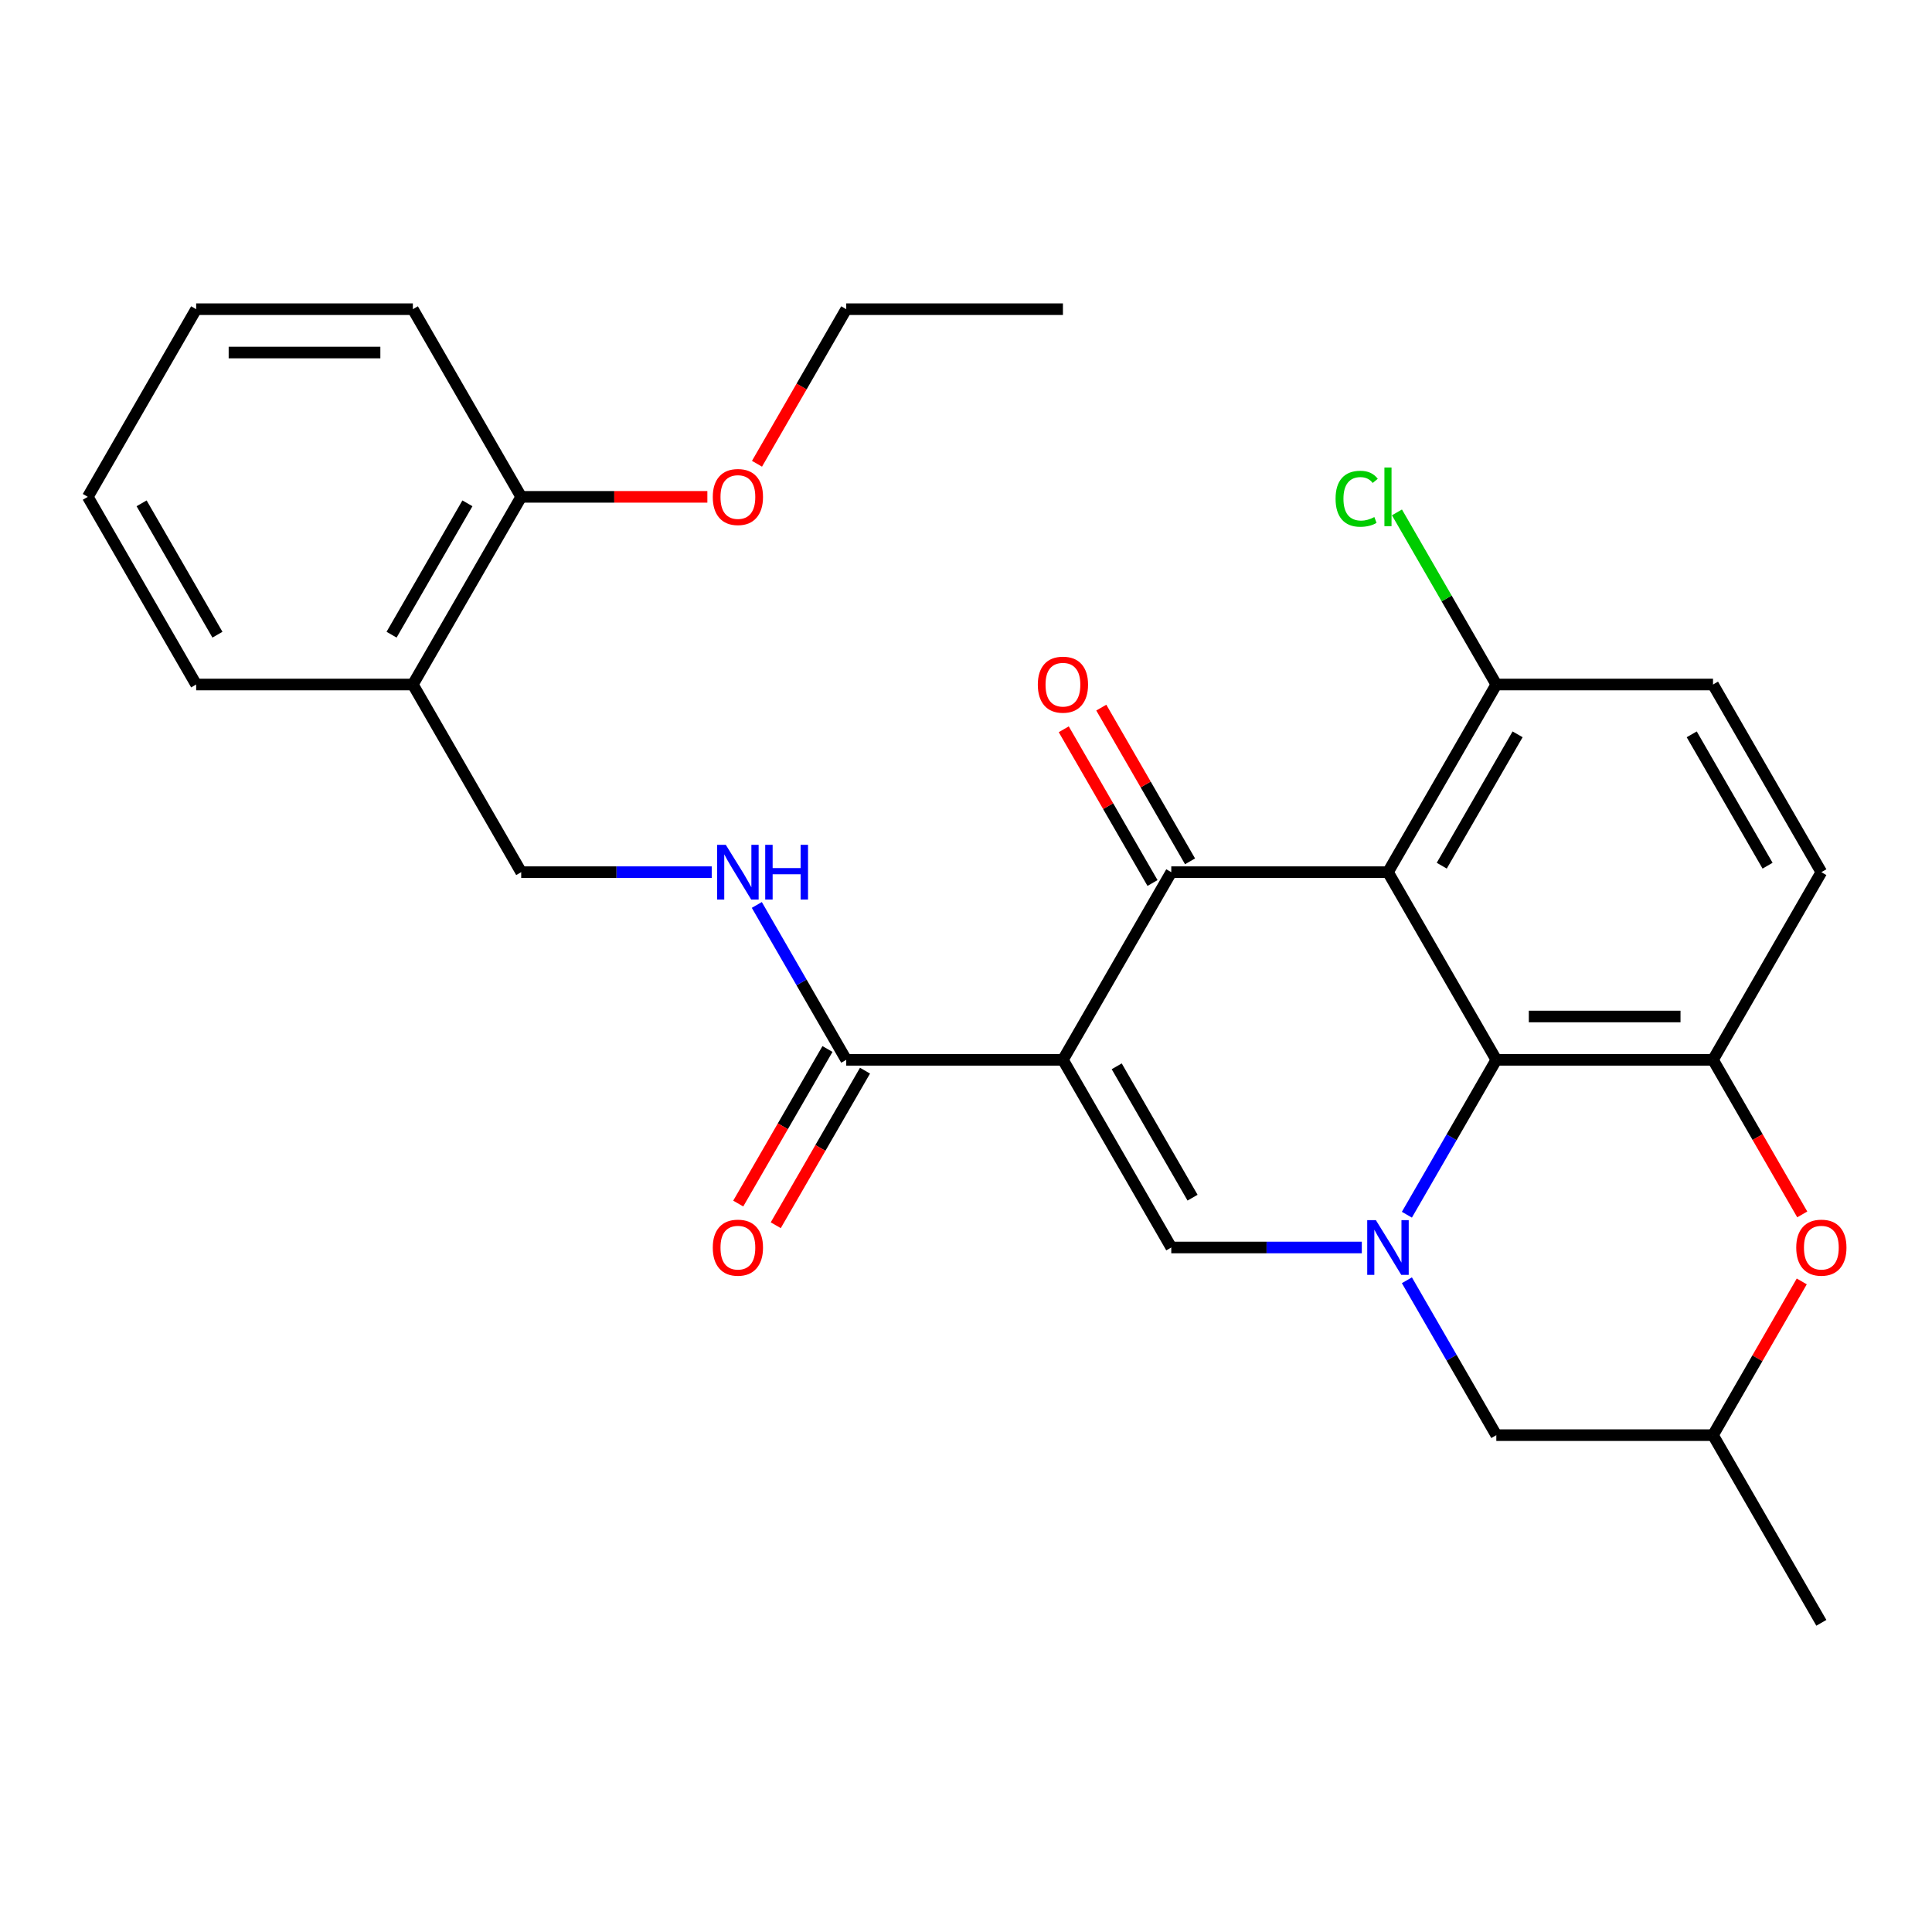 <?xml version='1.0' encoding='iso-8859-1'?>
<svg version='1.1' baseProfile='full'
              xmlns='http://www.w3.org/2000/svg'
                      xmlns:rdkit='http://www.rdkit.org/xml'
                      xmlns:xlink='http://www.w3.org/1999/xlink'
                  xml:space='preserve'
width='1000px' height='1000px' viewBox='0 0 1000 1000'>
<!-- END OF HEADER -->
<rect style='opacity:1.0;fill:#FFFFFF;stroke:none' width='1000' height='1000' x='0' y='0'> </rect>
<path class='bond-1' d='M 550.172,548.566 L 606.251,451.434' style='fill:none;fill-rule:evenodd;stroke:#000000;stroke-width:6px;stroke-linecap:butt;stroke-linejoin:miter;stroke-opacity:1' />
<path class='bond-3' d='M 550.172,548.566 L 606.251,645.699' style='fill:none;fill-rule:evenodd;stroke:#000000;stroke-width:6px;stroke-linecap:butt;stroke-linejoin:miter;stroke-opacity:1' />
<path class='bond-3' d='M 578.01,551.92 L 617.266,619.913' style='fill:none;fill-rule:evenodd;stroke:#000000;stroke-width:6px;stroke-linecap:butt;stroke-linejoin:miter;stroke-opacity:1' />
<path class='bond-6' d='M 550.172,548.566 L 438.012,548.566' style='fill:none;fill-rule:evenodd;stroke:#000000;stroke-width:6px;stroke-linecap:butt;stroke-linejoin:miter;stroke-opacity:1' />
<path class='bond-0' d='M 718.411,451.434 L 606.251,451.434' style='fill:none;fill-rule:evenodd;stroke:#000000;stroke-width:6px;stroke-linecap:butt;stroke-linejoin:miter;stroke-opacity:1' />
<path class='bond-8' d='M 718.411,451.434 L 774.49,354.301' style='fill:none;fill-rule:evenodd;stroke:#000000;stroke-width:6px;stroke-linecap:butt;stroke-linejoin:miter;stroke-opacity:1' />
<path class='bond-8' d='M 746.249,448.08 L 785.505,380.087' style='fill:none;fill-rule:evenodd;stroke:#000000;stroke-width:6px;stroke-linecap:butt;stroke-linejoin:miter;stroke-opacity:1' />
<path class='bond-28' d='M 718.411,451.434 L 774.49,548.566' style='fill:none;fill-rule:evenodd;stroke:#000000;stroke-width:6px;stroke-linecap:butt;stroke-linejoin:miter;stroke-opacity:1' />
<path class='bond-11' d='M 615.965,445.826 L 592.995,406.041' style='fill:none;fill-rule:evenodd;stroke:#000000;stroke-width:6px;stroke-linecap:butt;stroke-linejoin:miter;stroke-opacity:1' />
<path class='bond-11' d='M 592.995,406.041 L 570.025,366.257' style='fill:none;fill-rule:evenodd;stroke:#FF0000;stroke-width:6px;stroke-linecap:butt;stroke-linejoin:miter;stroke-opacity:1' />
<path class='bond-11' d='M 596.538,457.042 L 573.568,417.257' style='fill:none;fill-rule:evenodd;stroke:#000000;stroke-width:6px;stroke-linecap:butt;stroke-linejoin:miter;stroke-opacity:1' />
<path class='bond-11' d='M 573.568,417.257 L 550.599,377.473' style='fill:none;fill-rule:evenodd;stroke:#FF0000;stroke-width:6px;stroke-linecap:butt;stroke-linejoin:miter;stroke-opacity:1' />
<path class='bond-2' d='M 704.867,645.699 L 655.559,645.699' style='fill:none;fill-rule:evenodd;stroke:#0000FF;stroke-width:6px;stroke-linecap:butt;stroke-linejoin:miter;stroke-opacity:1' />
<path class='bond-2' d='M 655.559,645.699 L 606.251,645.699' style='fill:none;fill-rule:evenodd;stroke:#000000;stroke-width:6px;stroke-linecap:butt;stroke-linejoin:miter;stroke-opacity:1' />
<path class='bond-4' d='M 728.205,628.735 L 751.347,588.651' style='fill:none;fill-rule:evenodd;stroke:#0000FF;stroke-width:6px;stroke-linecap:butt;stroke-linejoin:miter;stroke-opacity:1' />
<path class='bond-4' d='M 751.347,588.651 L 774.49,548.566' style='fill:none;fill-rule:evenodd;stroke:#000000;stroke-width:6px;stroke-linecap:butt;stroke-linejoin:miter;stroke-opacity:1' />
<path class='bond-10' d='M 728.205,662.663 L 751.347,702.748' style='fill:none;fill-rule:evenodd;stroke:#0000FF;stroke-width:6px;stroke-linecap:butt;stroke-linejoin:miter;stroke-opacity:1' />
<path class='bond-10' d='M 751.347,702.748 L 774.49,742.832' style='fill:none;fill-rule:evenodd;stroke:#000000;stroke-width:6px;stroke-linecap:butt;stroke-linejoin:miter;stroke-opacity:1' />
<path class='bond-5' d='M 774.49,548.566 L 886.65,548.566' style='fill:none;fill-rule:evenodd;stroke:#000000;stroke-width:6px;stroke-linecap:butt;stroke-linejoin:miter;stroke-opacity:1' />
<path class='bond-5' d='M 791.314,526.135 L 869.826,526.135' style='fill:none;fill-rule:evenodd;stroke:#000000;stroke-width:6px;stroke-linecap:butt;stroke-linejoin:miter;stroke-opacity:1' />
<path class='bond-13' d='M 886.65,548.566 L 942.729,451.434' style='fill:none;fill-rule:evenodd;stroke:#000000;stroke-width:6px;stroke-linecap:butt;stroke-linejoin:miter;stroke-opacity:1' />
<path class='bond-30' d='M 886.65,548.566 L 909.746,588.571' style='fill:none;fill-rule:evenodd;stroke:#000000;stroke-width:6px;stroke-linecap:butt;stroke-linejoin:miter;stroke-opacity:1' />
<path class='bond-30' d='M 909.746,588.571 L 932.843,628.575' style='fill:none;fill-rule:evenodd;stroke:#FF0000;stroke-width:6px;stroke-linecap:butt;stroke-linejoin:miter;stroke-opacity:1' />
<path class='bond-9' d='M 438.012,548.566 L 414.869,508.482' style='fill:none;fill-rule:evenodd;stroke:#000000;stroke-width:6px;stroke-linecap:butt;stroke-linejoin:miter;stroke-opacity:1' />
<path class='bond-9' d='M 414.869,508.482 L 391.727,468.398' style='fill:none;fill-rule:evenodd;stroke:#0000FF;stroke-width:6px;stroke-linecap:butt;stroke-linejoin:miter;stroke-opacity:1' />
<path class='bond-16' d='M 428.299,542.958 L 405.202,582.963' style='fill:none;fill-rule:evenodd;stroke:#000000;stroke-width:6px;stroke-linecap:butt;stroke-linejoin:miter;stroke-opacity:1' />
<path class='bond-16' d='M 405.202,582.963 L 382.106,622.967' style='fill:none;fill-rule:evenodd;stroke:#FF0000;stroke-width:6px;stroke-linecap:butt;stroke-linejoin:miter;stroke-opacity:1' />
<path class='bond-16' d='M 447.726,554.174 L 424.629,594.179' style='fill:none;fill-rule:evenodd;stroke:#000000;stroke-width:6px;stroke-linecap:butt;stroke-linejoin:miter;stroke-opacity:1' />
<path class='bond-16' d='M 424.629,594.179 L 401.532,634.183' style='fill:none;fill-rule:evenodd;stroke:#FF0000;stroke-width:6px;stroke-linecap:butt;stroke-linejoin:miter;stroke-opacity:1' />
<path class='bond-7' d='M 932.589,663.263 L 909.619,703.048' style='fill:none;fill-rule:evenodd;stroke:#FF0000;stroke-width:6px;stroke-linecap:butt;stroke-linejoin:miter;stroke-opacity:1' />
<path class='bond-7' d='M 909.619,703.048 L 886.65,742.832' style='fill:none;fill-rule:evenodd;stroke:#000000;stroke-width:6px;stroke-linecap:butt;stroke-linejoin:miter;stroke-opacity:1' />
<path class='bond-18' d='M 774.49,354.301 L 886.65,354.301' style='fill:none;fill-rule:evenodd;stroke:#000000;stroke-width:6px;stroke-linecap:butt;stroke-linejoin:miter;stroke-opacity:1' />
<path class='bond-19' d='M 774.49,354.301 L 748.772,309.756' style='fill:none;fill-rule:evenodd;stroke:#000000;stroke-width:6px;stroke-linecap:butt;stroke-linejoin:miter;stroke-opacity:1' />
<path class='bond-19' d='M 748.772,309.756 L 723.055,265.212' style='fill:none;fill-rule:evenodd;stroke:#00CC00;stroke-width:6px;stroke-linecap:butt;stroke-linejoin:miter;stroke-opacity:1' />
<path class='bond-15' d='M 368.389,451.434 L 319.081,451.434' style='fill:none;fill-rule:evenodd;stroke:#0000FF;stroke-width:6px;stroke-linecap:butt;stroke-linejoin:miter;stroke-opacity:1' />
<path class='bond-15' d='M 319.081,451.434 L 269.773,451.434' style='fill:none;fill-rule:evenodd;stroke:#000000;stroke-width:6px;stroke-linecap:butt;stroke-linejoin:miter;stroke-opacity:1' />
<path class='bond-14' d='M 774.49,742.832 L 886.65,742.832' style='fill:none;fill-rule:evenodd;stroke:#000000;stroke-width:6px;stroke-linecap:butt;stroke-linejoin:miter;stroke-opacity:1' />
<path class='bond-12' d='M 213.694,354.301 L 269.773,451.434' style='fill:none;fill-rule:evenodd;stroke:#000000;stroke-width:6px;stroke-linecap:butt;stroke-linejoin:miter;stroke-opacity:1' />
<path class='bond-17' d='M 213.694,354.301 L 269.773,257.168' style='fill:none;fill-rule:evenodd;stroke:#000000;stroke-width:6px;stroke-linecap:butt;stroke-linejoin:miter;stroke-opacity:1' />
<path class='bond-17' d='M 202.679,328.515 L 241.935,260.522' style='fill:none;fill-rule:evenodd;stroke:#000000;stroke-width:6px;stroke-linecap:butt;stroke-linejoin:miter;stroke-opacity:1' />
<path class='bond-21' d='M 213.694,354.301 L 101.534,354.301' style='fill:none;fill-rule:evenodd;stroke:#000000;stroke-width:6px;stroke-linecap:butt;stroke-linejoin:miter;stroke-opacity:1' />
<path class='bond-29' d='M 942.729,451.434 L 886.65,354.301' style='fill:none;fill-rule:evenodd;stroke:#000000;stroke-width:6px;stroke-linecap:butt;stroke-linejoin:miter;stroke-opacity:1' />
<path class='bond-29' d='M 914.891,448.08 L 875.635,380.087' style='fill:none;fill-rule:evenodd;stroke:#000000;stroke-width:6px;stroke-linecap:butt;stroke-linejoin:miter;stroke-opacity:1' />
<path class='bond-23' d='M 886.65,742.832 L 942.729,839.965' style='fill:none;fill-rule:evenodd;stroke:#000000;stroke-width:6px;stroke-linecap:butt;stroke-linejoin:miter;stroke-opacity:1' />
<path class='bond-20' d='M 269.773,257.168 L 317.951,257.168' style='fill:none;fill-rule:evenodd;stroke:#000000;stroke-width:6px;stroke-linecap:butt;stroke-linejoin:miter;stroke-opacity:1' />
<path class='bond-20' d='M 317.951,257.168 L 366.129,257.168' style='fill:none;fill-rule:evenodd;stroke:#FF0000;stroke-width:6px;stroke-linecap:butt;stroke-linejoin:miter;stroke-opacity:1' />
<path class='bond-22' d='M 269.773,257.168 L 213.694,160.035' style='fill:none;fill-rule:evenodd;stroke:#000000;stroke-width:6px;stroke-linecap:butt;stroke-linejoin:miter;stroke-opacity:1' />
<path class='bond-24' d='M 391.819,240.044 L 414.916,200.04' style='fill:none;fill-rule:evenodd;stroke:#FF0000;stroke-width:6px;stroke-linecap:butt;stroke-linejoin:miter;stroke-opacity:1' />
<path class='bond-24' d='M 414.916,200.04 L 438.012,160.035' style='fill:none;fill-rule:evenodd;stroke:#000000;stroke-width:6px;stroke-linecap:butt;stroke-linejoin:miter;stroke-opacity:1' />
<path class='bond-26' d='M 101.534,354.301 L 45.455,257.168' style='fill:none;fill-rule:evenodd;stroke:#000000;stroke-width:6px;stroke-linecap:butt;stroke-linejoin:miter;stroke-opacity:1' />
<path class='bond-26' d='M 112.549,328.515 L 73.293,260.522' style='fill:none;fill-rule:evenodd;stroke:#000000;stroke-width:6px;stroke-linecap:butt;stroke-linejoin:miter;stroke-opacity:1' />
<path class='bond-31' d='M 213.694,160.035 L 101.534,160.035' style='fill:none;fill-rule:evenodd;stroke:#000000;stroke-width:6px;stroke-linecap:butt;stroke-linejoin:miter;stroke-opacity:1' />
<path class='bond-31' d='M 196.87,182.467 L 118.358,182.467' style='fill:none;fill-rule:evenodd;stroke:#000000;stroke-width:6px;stroke-linecap:butt;stroke-linejoin:miter;stroke-opacity:1' />
<path class='bond-25' d='M 438.012,160.035 L 550.172,160.035' style='fill:none;fill-rule:evenodd;stroke:#000000;stroke-width:6px;stroke-linecap:butt;stroke-linejoin:miter;stroke-opacity:1' />
<path class='bond-27' d='M 45.455,257.168 L 101.534,160.035' style='fill:none;fill-rule:evenodd;stroke:#000000;stroke-width:6px;stroke-linecap:butt;stroke-linejoin:miter;stroke-opacity:1' />
<path  class='atom-3' d='M 712.151 631.539
L 721.431 646.539
Q 722.351 648.019, 723.831 650.699
Q 725.311 653.379, 725.391 653.539
L 725.391 631.539
L 729.151 631.539
L 729.151 659.859
L 725.271 659.859
L 715.311 643.459
Q 714.151 641.539, 712.911 639.339
Q 711.711 637.139, 711.351 636.459
L 711.351 659.859
L 707.671 659.859
L 707.671 631.539
L 712.151 631.539
' fill='#0000FF'/>
<path  class='atom-8' d='M 929.729 645.779
Q 929.729 638.979, 933.089 635.179
Q 936.449 631.379, 942.729 631.379
Q 949.009 631.379, 952.369 635.179
Q 955.729 638.979, 955.729 645.779
Q 955.729 652.659, 952.329 656.579
Q 948.929 660.459, 942.729 660.459
Q 936.489 660.459, 933.089 656.579
Q 929.729 652.699, 929.729 645.779
M 942.729 657.259
Q 947.049 657.259, 949.369 654.379
Q 951.729 651.459, 951.729 645.779
Q 951.729 640.219, 949.369 637.419
Q 947.049 634.579, 942.729 634.579
Q 938.409 634.579, 936.049 637.379
Q 933.729 640.179, 933.729 645.779
Q 933.729 651.499, 936.049 654.379
Q 938.409 657.259, 942.729 657.259
' fill='#FF0000'/>
<path  class='atom-10' d='M 375.673 437.274
L 384.953 452.274
Q 385.873 453.754, 387.353 456.434
Q 388.833 459.114, 388.913 459.274
L 388.913 437.274
L 392.673 437.274
L 392.673 465.594
L 388.793 465.594
L 378.833 449.194
Q 377.673 447.274, 376.433 445.074
Q 375.233 442.874, 374.873 442.194
L 374.873 465.594
L 371.193 465.594
L 371.193 437.274
L 375.673 437.274
' fill='#0000FF'/>
<path  class='atom-10' d='M 396.073 437.274
L 399.913 437.274
L 399.913 449.314
L 414.393 449.314
L 414.393 437.274
L 418.233 437.274
L 418.233 465.594
L 414.393 465.594
L 414.393 452.514
L 399.913 452.514
L 399.913 465.594
L 396.073 465.594
L 396.073 437.274
' fill='#0000FF'/>
<path  class='atom-12' d='M 537.172 354.381
Q 537.172 347.581, 540.532 343.781
Q 543.892 339.981, 550.172 339.981
Q 556.452 339.981, 559.812 343.781
Q 563.172 347.581, 563.172 354.381
Q 563.172 361.261, 559.772 365.181
Q 556.372 369.061, 550.172 369.061
Q 543.932 369.061, 540.532 365.181
Q 537.172 361.301, 537.172 354.381
M 550.172 365.861
Q 554.492 365.861, 556.812 362.981
Q 559.172 360.061, 559.172 354.381
Q 559.172 348.821, 556.812 346.021
Q 554.492 343.181, 550.172 343.181
Q 545.852 343.181, 543.492 345.981
Q 541.172 348.781, 541.172 354.381
Q 541.172 360.101, 543.492 362.981
Q 545.852 365.861, 550.172 365.861
' fill='#FF0000'/>
<path  class='atom-17' d='M 368.933 645.779
Q 368.933 638.979, 372.293 635.179
Q 375.653 631.379, 381.933 631.379
Q 388.213 631.379, 391.573 635.179
Q 394.933 638.979, 394.933 645.779
Q 394.933 652.659, 391.533 656.579
Q 388.133 660.459, 381.933 660.459
Q 375.693 660.459, 372.293 656.579
Q 368.933 652.699, 368.933 645.779
M 381.933 657.259
Q 386.253 657.259, 388.573 654.379
Q 390.933 651.459, 390.933 645.779
Q 390.933 640.219, 388.573 637.419
Q 386.253 634.579, 381.933 634.579
Q 377.613 634.579, 375.253 637.379
Q 372.933 640.179, 372.933 645.779
Q 372.933 651.499, 375.253 654.379
Q 377.613 657.259, 381.933 657.259
' fill='#FF0000'/>
<path  class='atom-20' d='M 691.291 258.148
Q 691.291 251.108, 694.571 247.428
Q 697.891 243.708, 704.171 243.708
Q 710.011 243.708, 713.131 247.828
L 710.491 249.988
Q 708.211 246.988, 704.171 246.988
Q 699.891 246.988, 697.611 249.868
Q 695.371 252.708, 695.371 258.148
Q 695.371 263.748, 697.691 266.628
Q 700.051 269.508, 704.611 269.508
Q 707.731 269.508, 711.371 267.628
L 712.491 270.628
Q 711.011 271.588, 708.771 272.148
Q 706.531 272.708, 704.051 272.708
Q 697.891 272.708, 694.571 268.948
Q 691.291 265.188, 691.291 258.148
' fill='#00CC00'/>
<path  class='atom-20' d='M 716.571 241.988
L 720.251 241.988
L 720.251 272.348
L 716.571 272.348
L 716.571 241.988
' fill='#00CC00'/>
<path  class='atom-21' d='M 368.933 257.248
Q 368.933 250.448, 372.293 246.648
Q 375.653 242.848, 381.933 242.848
Q 388.213 242.848, 391.573 246.648
Q 394.933 250.448, 394.933 257.248
Q 394.933 264.128, 391.533 268.048
Q 388.133 271.928, 381.933 271.928
Q 375.693 271.928, 372.293 268.048
Q 368.933 264.168, 368.933 257.248
M 381.933 268.728
Q 386.253 268.728, 388.573 265.848
Q 390.933 262.928, 390.933 257.248
Q 390.933 251.688, 388.573 248.888
Q 386.253 246.048, 381.933 246.048
Q 377.613 246.048, 375.253 248.848
Q 372.933 251.648, 372.933 257.248
Q 372.933 262.968, 375.253 265.848
Q 377.613 268.728, 381.933 268.728
' fill='#FF0000'/>
</svg>
